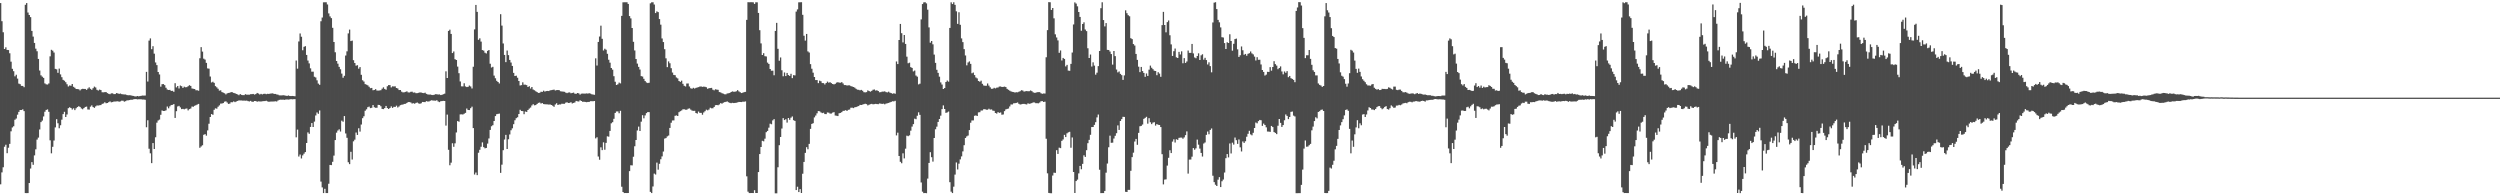 <svg xmlns="http://www.w3.org/2000/svg" width="1920" height="150"><path d="M0 2.357h1v139.212H0zM1 16.283h1v116.103H1zM2 24.776h1v103.708H2zM3 37.615h1v75.083H3zM4 36.345h1v74.808H4zM5 38.329h1v79.332H5zM6 38.445h1v74.994H6zM7 40.885h1v69.620H7zM8 47.371h1v53.491H8zM9 52.848h1v45.041H9zM10 54.666h1v42.282H10zM11 58.606h1v33.332H11zM12 57.386h1v33.639H12zM13 60.360h1v27.707H13zM14 64.203h1v21.730H14zM15 64.654h1v19.840H15zM16 65.968h1v18.538H16zM17 66.006h1v17.971H17zM18 66.954h1v18.398H18zM19 3.666h1v144.593H19zM20 2.333h1v146.005H20zM21 9.628h1v138.651H21zM22 11.507h1v129.062H22zM23 13.158h1v116.259H23zM24 23.777h1v100.747H24zM25 28.108h1v98.439H25zM26 32.985h1v86.336H26zM27 37.364h1v77.337H27zM28 39.395h1v67.838H28zM29 45.284h1v60.399H29zM30 54.146h1v45.302H30zM31 57.854h1v35.933H31zM32 58.862h1v33.762H32zM33 59.818h1v29.610H33zM34 64.044h1v21.785H34zM35 64.757h1v19.668H35zM36 64.934h1v19.106H36zM37 64.124h1v21.717H37zM38 43.273h1v64.504H38zM39 38.253h1v79.504H39zM40 38.930h1v73.813H40zM41 40.346h1v67.590H41zM42 52.873h1v44.954H42zM43 53.264h1v38.279H43zM44 55.919h1v38.762H44zM45 52.682h1v45.826H45zM46 57.114h1v39.089H46zM47 59.303h1v32.603H47zM48 61.327h1v26.328H48zM49 62.024h1v23.863H49zM50 63.138h1v26.734H50zM51 64.711h1v23.184H51zM52 66.402h1v16.694H52zM53 65.618h1v16.776H53zM54 65.869h1v17.074H54zM55 64.488h1v19.644H55zM56 66.648h1v16.541H56zM57 67.380h1v17.183H57zM58 68.373h1v14.770H58zM59 68.387h1v13.820H59zM60 68.571h1v13.013H60zM61 69.408h1v12.728H61zM62 68.523h1v14.755H62zM63 68.217h1v15.708H63zM64 68.304h1v14.693H64zM65 68.306h1v13.799H65zM66 68.997h1v12.877H66zM67 68.004h1v16.063H67zM68 67.059h1v17.092H68zM69 68.217h1v13.713H69zM70 68.983h1v11.946H70zM71 67.757h1v14.446H71zM72 66.501h1v16.345H72zM73 67.195h1v14.517H73zM74 68.992h1v12.016H74zM75 69.555h1v11.485H75zM76 68.824h1v12.001H76zM77 69.195h1v11.481H77zM78 70.844h1v8.949H78zM79 70.900h1v8.583H79zM80 70.758h1v7.793H80zM81 70.712h1v8.582H81zM82 71.524h1v7.583H82zM83 72.020h1v6.486H83zM84 72.326h1v5.544H84zM85 71.688h1v6.896H85zM86 71.657h1v6.728H86zM87 72.271h1v5.693H87zM88 72.254h1v5.743H88zM89 71.467h1v6.409H89zM90 71.747h1v6.039H90zM91 72.077h1v6.058H91zM92 71.829h1v6.044H92zM93 72.305h1v5.004H93zM94 72.455h1v4.914H94zM95 72.560h1v5.499H95zM96 72.561h1v5.149H96zM97 73.004h1v4.113H97zM98 73.165h1v3.876H98zM99 73.109h1v3.724H99zM100 73.204h1v3.372H100zM101 73.502h1v3.168H101zM102 73.690h1v2.621H102zM103 73.980h1v2.178H103zM104 74.076h1v1.991H104zM105 73.705h1v2.645H105zM106 73.993h1v2.240H106zM107 73.799h1v2.456H107zM108 73.561h1v2.719H108zM109 73.380h1v3.054H109zM110 73.397h1v3.045H110zM111 73.354h1v3.281H111zM112 55.194h1v42.568H112zM113 62.632h1v29.714H113zM114 31.166h1v83.077H114zM115 29.501h1v88.255H115zM116 37.805h1v87.478H116zM117 35.458h1v74.441H117zM118 41.238h1v73.190H118zM119 47.961h1v57.434H119zM120 50.005h1v44.190H120zM121 55.315h1v37.181H121zM122 57.188h1v34.668H122zM123 66.546h1v21.633H123zM124 64.685h1v20.144H124zM125 64.580h1v20.644H125zM126 65.389h1v19.800H126zM127 67.386h1v17.329H127zM128 68.745h1v13.064H128zM129 69.097h1v14.090H129zM130 69.018h1v12.629H130zM131 69.843h1v10.848H131zM132 69.720h1v10.831H132zM133 70.518h1v9.429H133zM134 63.909h1v26.657H134zM135 67.098h1v18.289H135zM136 66.062h1v15.704H136zM137 67.935h1v13.350H137zM138 65.693h1v16.809H138zM139 66.186h1v17.651H139zM140 67.531h1v16.087H140zM141 66.567h1v17.421H141zM142 67.008h1v16.507H142zM143 66.915h1v16.367H143zM144 66.225h1v18.545H144zM145 65.441h1v18.378H145zM146 66.022h1v17.357H146zM147 67.923h1v13.885H147zM148 68.211h1v13.743H148zM149 68.375h1v12.878H149zM150 69.333h1v11.475H150zM151 69.303h1v10.959H151zM152 69.695h1v10.100H152zM153 44.733h1v68.776H153zM154 36.191h1v76.276H154zM155 39.637h1v71.908H155zM156 45.065h1v58.468H156zM157 45.755h1v57.272H157zM158 48.295h1v55.901H158zM159 52.546h1v47.603H159zM160 52.721h1v42.319H160zM161 58.777h1v31.073H161zM162 63.317h1v24.309H162zM163 62.790h1v25.395H163zM164 63.626h1v20.700H164zM165 66.144h1v17.044H165zM166 67.071h1v16.388H166zM167 68.151h1v13.803H167zM168 69.576h1v11.367H168zM169 69.384h1v10.202H169zM170 70.730h1v8.763H170zM171 71.175h1v7.962H171zM172 71.636h1v6.468H172zM173 72.484h1v5.335H173zM174 71.681h1v7.052H174zM175 71.350h1v8.467H175zM176 71.203h1v8.346H176zM177 70.713h1v7.791H177zM178 70.844h1v7.680H178zM179 71.349h1v6.502H179zM180 71.642h1v6.780H180zM181 72.144h1v5.801H181zM182 72.478h1v5.053H182zM183 73.119h1v3.982H183zM184 72.229h1v4.909H184zM185 72.859h1v4.280H185zM186 73.065h1v4.226H186zM187 73.050h1v4.216H187zM188 72.336h1v5.052H188zM189 72.729h1v4.546H189zM190 72.710h1v4.975H190zM191 72.680h1v5.270H191zM192 72.345h1v5.146H192zM193 72.300h1v5.832H193zM194 72.131h1v6.041H194zM195 72.678h1v4.867H195zM196 72.242h1v5.399H196zM197 71.391h1v6.720H197zM198 71.832h1v5.966H198zM199 72.543h1v5.398H199zM200 72.108h1v5.855H200zM201 72.477h1v5.301H201zM202 72.086h1v5.564H202zM203 72.012h1v5.588H203zM204 72.337h1v5.048H204zM205 72.030h1v5.838H205zM206 72.156h1v6.031H206zM207 71.892h1v6.156H207zM208 71.798h1v6.185H208zM209 71.692h1v6.271H209zM210 72.138h1v5.780H210zM211 72.124h1v5.667H211zM212 72.505h1v5.464H212zM213 72.698h1v4.497H213zM214 73.197h1v3.497H214zM215 73.263h1v3.298H215zM216 73.246h1v3.356H216zM217 73.096h1v3.471H217zM218 73.273h1v3.415H218zM219 73.457h1v2.964H219zM220 73.697h1v2.681H220zM221 73.313h1v3.191H221zM222 73.653h1v2.705H222zM223 73.785h1v2.354H223zM224 73.696h1v2.576H224zM225 73.804h1v2.371H225zM226 73.934h1v2.206H226zM227 46.473h1v59.004H227zM228 52.754h1v46.759H228zM229 31.824h1v88.409H229zM230 25.687h1v92.971H230zM231 28.227h1v93.487H231zM232 38.612h1v80.715H232zM233 35.924h1v82.069H233zM234 35.441h1v81.322H234zM235 42.203h1v67.631H235zM236 46.500h1v55.181H236zM237 48.674h1v54.106H237zM238 52.502h1v44.968H238zM239 55.027h1v39.480H239zM240 55.065h1v42.462H240zM241 58.931h1v34.464H241zM242 59.476h1v29.180H242zM243 61.700h1v24.652H243zM244 64.185h1v23.226H244zM245 65.139h1v19.687H245zM246 16.340h1v123.104H246zM247 13.469h1v130.475H247zM248 1.816h1v146.464H248zM249 1.729h1v143.257H249zM250 1.746h1v146.548H250zM251 3.435h1v144.854H251zM252 10.289h1v130.806H252zM253 12.587h1v114.092H253zM254 13.918h1v112.885H254zM255 21.350h1v102.915H255zM256 32.238h1v87.282H256zM257 40.118h1v67.439H257zM258 46.854h1v55.011H258zM259 48.887h1v51.367H259zM260 51.347h1v47.978H260zM261 53.185h1v47.845H261zM262 56.501h1v36.185H262zM263 59.704h1v33.797H263zM264 58.218h1v30.928H264zM265 42.653h1v59.848H265zM266 39.435h1v66.394H266zM267 25.667h1v98.938H267zM268 22.748h1v103.328H268zM269 31.522h1v85.080H269zM270 31.195h1v91.335H270zM271 46.248h1v62.290H271zM272 48.381h1v58.895H272zM273 50.417h1v51.382H273zM274 50.051h1v53.589H274zM275 52.754h1v45.777H275zM276 51.521h1v49.540H276zM277 57.458h1v38.185H277zM278 61.650h1v29.133H278zM279 62.605h1v26.674H279zM280 64.610h1v20.421H280zM281 65.027h1v18.947H281zM282 65.536h1v16.772H282zM283 66.592h1v15.291H283zM284 67.713h1v15.318H284zM285 67.535h1v15.252H285zM286 69.343h1v11.345H286zM287 69.062h1v13.322H287zM288 68.455h1v14.326H288zM289 69.540h1v13.218H289zM290 69.596h1v10.944H290zM291 69.458h1v11.183H291zM292 69.282h1v12.309H292zM293 68.104h1v15.566H293zM294 67.048h1v16.752H294zM295 68.289h1v14.695H295zM296 68.907h1v12.460H296zM297 66.274h1v16.728H297zM298 65.340h1v18.348H298zM299 65.371h1v17.563H299zM300 67.127h1v14.610H300zM301 66.289h1v16.606H301zM302 66.396h1v15.637H302zM303 66.319h1v15.824H303zM304 67.577h1v13.596H304zM305 67.922h1v14.606H305zM306 69.161h1v12.616H306zM307 69.127h1v11.664H307zM308 70.387h1v10.041H308zM309 70.955h1v9.351H309zM310 70.848h1v8.964H310zM311 70.548h1v9.177H311zM312 70.146h1v8.920H312zM313 70.937h1v7.461H313zM314 70.999h1v7.384H314zM315 70.507h1v8.170H315zM316 70.400h1v9.127H316zM317 71.106h1v8.156H317zM318 71.003h1v8.653H318zM319 71.591h1v7.430H319zM320 71.550h1v7.216H320zM321 71.288h1v8.135H321zM322 70.939h1v8.760H322zM323 71.068h1v8.219H323zM324 71.350h1v6.913H324zM325 71.519h1v6.891H325zM326 71.172h1v7.245H326zM327 72.074h1v5.615H327zM328 72.492h1v5.482H328zM329 72.630h1v5.300H329zM330 72.609h1v4.738H330zM331 72.837h1v4.154H331zM332 73.012h1v4.219H332zM333 72.757h1v4.524H333zM334 72.340h1v5.000H334zM335 72.408h1v4.525H335zM336 72.620h1v5.283H336zM337 72.482h1v5.961H337zM338 73.011h1v4.782H338zM339 72.825h1v4.790H339zM340 72.342h1v5.122H340zM341 71.953h1v5.616H341zM342 54.773h1v41.706H342zM343 59.929h1v28.077H343zM344 23.774h1v91.270H344zM345 22.788h1v104.130H345zM346 26.042h1v98.879H346zM347 40.754h1v69.255H347zM348 39.532h1v73.201H348zM349 45.442h1v64.614H349zM350 46.105h1v55.638H350zM351 51.166h1v41.791H351zM352 56.208h1v37.282H352zM353 62.565h1v25.309H353zM354 66.279h1v21.535H354zM355 66.378h1v21.591H355zM356 63.934h1v23.423H356zM357 66.365h1v20.338H357zM358 66.843h1v16.509H358zM359 66.664h1v17.832H359zM360 65.678h1v18.833H360zM361 66.387h1v16.709H361zM362 67.929h1v13.990H362zM363 51.247h1v47.134H363zM364 22.570h1v111.461H364zM365 3.777h1v128.711H365zM366 9.113h1v125.409H366zM367 30.585h1v86.728H367zM368 29.443h1v85.596H368zM369 31.943h1v80.738H369zM370 38.456h1v70.901H370zM371 38.886h1v74.087H371zM372 40.514h1v73.404H372zM373 41.040h1v72.596H373zM374 39.059h1v71.235H374zM375 38.377h1v67.944H375zM376 48.960h1v50.818H376zM377 51.872h1v45.116H377zM378 51.327h1v44.806H378zM379 58.087h1v34.864H379zM380 60.131h1v29.013H380zM381 62.038h1v25.672H381zM382 62.969h1v24.481H382zM383 64.097h1v23.161H383zM384 10.888h1v121.875H384zM385 19.655h1v106.813H385zM386 33.391h1v81.951H386zM387 42.212h1v64.965H387zM388 47.713h1v55.873H388zM389 38.821h1v75.626H389zM390 42.352h1v64.628H390zM391 46.037h1v57.241H391zM392 48.015h1v52.012H392zM393 50.650h1v47.922H393zM394 55.966h1v39.432H394zM395 58.356h1v34.031H395zM396 58.104h1v32.659H396zM397 59.718h1v30.329H397zM398 62.189h1v25.382H398zM399 65.634h1v18.696H399zM400 65.391h1v19.880H400zM401 63.230h1v22.103H401zM402 65.020h1v22.676H402zM403 65.028h1v20.646H403zM404 65.373h1v20.595H404zM405 66.825h1v17.650H405zM406 66.226h1v17.202H406zM407 67.969h1v14.618H407zM408 66.839h1v14.146H408zM409 68.779h1v11.256H409zM410 69.334h1v11.569H410zM411 70.077h1v10.623H411zM412 70.699h1v9.142H412zM413 71.351h1v7.636H413zM414 71.288h1v7.445H414zM415 70.434h1v9.065H415zM416 70.542h1v8.612H416zM417 69.642h1v10.269H417zM418 70.325h1v9.751H418zM419 69.929h1v10.219H419zM420 69.813h1v10.367H420zM421 69.952h1v10.387H421zM422 69.396h1v10.828H422zM423 69.236h1v11.415H423zM424 69.040h1v12.173H424zM425 68.796h1v13.232H425zM426 69.498h1v10.724H426zM427 69.247h1v10.080H427zM428 69.109h1v11.535H428zM429 69.278h1v10.894H429zM430 70.113h1v10.124H430zM431 70.237h1v9.426H431zM432 70.352h1v9.369H432zM433 70.506h1v9.238H433zM434 71.139h1v7.716H434zM435 71.513h1v7.021H435zM436 71.056h1v8.050H436zM437 70.937h1v8.052H437zM438 71.647h1v6.861H438zM439 71.359h1v8.082H439zM440 71.136h1v7.892H440zM441 71.930h1v6.769H441zM442 72.106h1v5.425H442zM443 71.408h1v6.409H443zM444 71.686h1v6.284H444zM445 72.668h1v4.353H445zM446 71.914h1v5.674H446zM447 71.836h1v6.342H447zM448 71.907h1v6.243H448zM449 71.887h1v6.415H449zM450 71.728h1v6.745H450zM451 71.884h1v6.407H451zM452 71.595h1v6.672H452zM453 71.906h1v5.815H453zM454 72.417h1v5.314H454zM455 72.582h1v5.179H455zM456 72.822h1v4.746H456zM457 44.791h1v61.507H457zM458 50.329h1v55.081H458zM459 32.221h1v88.012H459zM460 28.070h1v94.626H460zM461 19.709h1v93.442H461zM462 29.812h1v85.480H462zM463 38.743h1v70.584H463zM464 37.430h1v77.542H464zM465 38.221h1v71.489H465zM466 41.322h1v63.358H466zM467 45.865h1v59.074H467zM468 48.108h1v52.448H468zM469 52.222h1v42.515H469zM470 53.496h1v40.355H470zM471 58.530h1v32.729H471zM472 62.760h1v23.954H472zM473 65.261h1v20.333H473zM474 64.747h1v20.819H474zM475 63.416h1v23.549H475zM476 64.067h1v21.008H476zM477 12.197h1v131.226H477zM478 1.770h1v145.703H478zM479 1.740h1v146.546H479zM480 1.734h1v146.496H480zM481 1.729h1v146.549H481zM482 3.031h1v145.203H482zM483 12.314h1v119.097H483zM484 14.105h1v112.819H484zM485 21.503h1v105.525H485zM486 32.102h1v88.288H486zM487 38.773h1v73.579H487zM488 45.335h1v62.189H488zM489 48.845h1v51.373H489zM490 51.339h1v45.881H490zM491 53.403h1v47.213H491zM492 58.476h1v34.984H492zM493 58.801h1v29.683H493zM494 60.527h1v30.368H494zM495 62.244h1v26.406H495zM496 63.327h1v23.567H496zM497 63.815h1v22.268H497zM498 63.537h1v22.579H498zM499 2.540h1v144.792H499zM500 1.772h1v146.491H500zM501 1.720h1v141.495H501zM502 3.498h1v129.821H502zM503 10.018h1v124.023H503zM504 8.775h1v116.095H504zM505 9.293h1v121.030H505zM506 14.644h1v111.133H506zM507 18.953h1v103.380H507zM508 29.554h1v90.564H508zM509 32.304h1v84.060H509zM510 37.766h1v68.680H510zM511 44.814h1v61.197H511zM512 51.543h1v53.218H512zM513 47.146h1v56.936H513zM514 48.600h1v49.658H514zM515 52.372h1v41.902H515zM516 55.705h1v36.813H516zM517 57.539h1v34.910H517zM518 57.754h1v31.197H518zM519 59.506h1v29.135H519zM520 60.212h1v28.874H520zM521 62.200h1v23.962H521zM522 62.893h1v22.525H522zM523 61.971h1v22.869H523zM524 64.384h1v19.606H524zM525 65.898h1v17.993H525zM526 66.409h1v17.877H526zM527 64.132h1v20.128H527zM528 64.118h1v19.405H528zM529 66.393h1v16.848H529zM530 67.811h1v16.368H530zM531 68.153h1v16.799H531zM532 67.447h1v17.710H532zM533 67.968h1v17.137H533zM534 67.479h1v19.307H534zM535 67.191h1v20.042H535zM536 66.921h1v18.762H536zM537 66.436h1v20.270H537zM538 66.421h1v20.244H538zM539 66.704h1v21.428H539zM540 66.513h1v19.843H540zM541 66.677h1v18.700H541zM542 67.021h1v17.223H542zM543 68.193h1v16.562H543zM544 67.730h1v16.378H544zM545 67.633h1v15.115H545zM546 67.488h1v15.712H546zM547 68.890h1v14.270H547zM548 69.350h1v12.758H548zM549 68.551h1v12.255H549zM550 68.823h1v11.816H550zM551 68.983h1v11.872H551zM552 70.693h1v9.527H552zM553 70.947h1v8.252H553zM554 71.594h1v8.042H554zM555 71.925h1v6.951H555zM556 72.371h1v6.042H556zM557 72.470h1v5.784H557zM558 71.765h1v6.085H558zM559 71.628h1v6.919H559zM560 71.365h1v7.656H560zM561 70.668h1v8.594H561zM562 70.205h1v8.737H562zM563 70.436h1v8.719H563zM564 70.440h1v8.606H564zM565 70.091h1v8.790H565zM566 69.201h1v9.430H566zM567 70.178h1v8.094H567zM568 70.863h1v7.473H568zM569 71.461h1v6.927H569zM570 71.153h1v6.942H570zM571 70.773h1v7.348H571zM572 70.560h1v7.309H572zM573 15.243h1v120.194H573zM574 1.685h1v145.508H574zM575 1.733h1v146.562H575zM576 1.689h1v146.573H576zM577 1.713h1v146.533H577zM578 1.779h1v146.514H578zM579 3.000h1v143.051H579zM580 1.746h1v146.496H580zM581 1.770h1v146.472H581zM582 9.940h1v122.197H582zM583 23.203h1v95.107H583zM584 33.349h1v79.532H584zM585 42.231h1v65.880H585zM586 40.880h1v67.643H586zM587 43.164h1v63.328H587zM588 43.350h1v58.202H588zM589 48.089h1v52.487H589zM590 49.079h1v48.945H590zM591 52.976h1v42.018H591zM592 54.318h1v41.118H592zM593 54.298h1v38.155H593zM594 57.814h1v33.683H594zM595 23.780h1v124.719H595zM596 17.539h1v130.918H596zM597 37.482h1v90.961H597zM598 46.624h1v64.876H598zM599 44.128h1v61.063H599zM600 53.954h1v44.779H600zM601 58.583h1v32.129H601zM602 55.652h1v36.568H602zM603 58.404h1v33.138H603zM604 56.023h1v38.154H604zM605 57.644h1v32.998H605zM606 58.333h1v33.688H606zM607 56.696h1v33.683H607zM608 59.982h1v29.459H608zM609 57.696h1v34.608H609zM610 57.904h1v34.975H610zM611 8.928h1v137.044H611zM612 7.229h1v136.190H612zM613 1.807h1v145.706H613zM614 1.761h1v143.487H614zM615 1.707h1v146.518H615zM616 11.386h1v122.057H616zM617 27.424h1v96.965H617zM618 31.184h1v86.234H618zM619 26.051h1v87.022H619zM620 39.497h1v75.159H620zM621 40.337h1v70.165H621zM622 49.265h1v49.724H622zM623 52.789h1v42.415H623zM624 55.799h1v38.798H624zM625 59.153h1v31.033H625zM626 61.488h1v27.234H626zM627 61.497h1v25.532H627zM628 63.839h1v21.474H628zM629 61.977h1v23.482H629zM630 62.410h1v23.894H630zM631 63.820h1v23.075H631zM632 63.850h1v22.711H632zM633 64.891h1v22.693H633zM634 63.743h1v23.910H634zM635 62.664h1v23.722H635zM636 63.465h1v23.043H636zM637 63.109h1v24.137H637zM638 63.821h1v23.368H638zM639 64.524h1v21.939H639zM640 64.821h1v21.313H640zM641 64.335h1v24.403H641zM642 63.463h1v25.406H642zM643 63.140h1v26.002H643zM644 63.463h1v23.503H644zM645 63.517h1v23.198H645zM646 63.072h1v23.051H646zM647 64.100h1v21.022H647zM648 65.314h1v19.732H648zM649 65.337h1v19.222H649zM650 65.666h1v19.507H650zM651 65.533h1v18.803H651zM652 65.546h1v18.552H652zM653 66.164h1v16.581H653zM654 66.435h1v16.256H654zM655 66.819h1v16.209H655zM656 67.309h1v15.076H656zM657 68.204h1v14.006H657zM658 68.871h1v12.872H658zM659 68.960h1v12.493H659zM660 69.376h1v11.173H660zM661 69.020h1v11.642H661zM662 69.689h1v10.620H662zM663 70.833h1v9.146H663zM664 70.982h1v8.701H664zM665 70.746h1v9.216H665zM666 69.435h1v11.506H666zM667 69.942h1v10.495H667zM668 70.418h1v9.607H668zM669 69.808h1v9.956H669zM670 68.893h1v11.219H670zM671 68.700h1v11.280H671zM672 69.527h1v10.253H672zM673 69.346h1v10.576H673zM674 69.897h1v10.117H674zM675 70.861h1v8.583H675zM676 70.783h1v8.823H676zM677 70.347h1v9.495H677zM678 70.327h1v9.293H678zM679 70.166h1v9.942H679zM680 70.744h1v8.817H680zM681 70.970h1v8.358H681zM682 70.420h1v8.621H682zM683 71.189h1v7.397H683zM684 71.515h1v6.731H684zM685 71.986h1v5.782H685zM686 71.637h1v6.249H686zM687 71.968h1v5.427H687zM688 47.189h1v56.811H688zM689 49.188h1v52.714H689zM690 30.739h1v89.090H690zM691 18.365h1v105.877H691zM692 25.507h1v99.864H692zM693 32.583h1v85.191H693zM694 26.869h1v94.759H694zM695 33.739h1v80.459H695zM696 43.538h1v60.649H696zM697 48.590h1v56.022H697zM698 48.124h1v55.828H698zM699 51.543h1v48.817H699zM700 52.186h1v45.034H700zM701 54.828h1v40.481H701zM702 54.182h1v36.954H702zM703 58.014h1v33.506H703zM704 58.857h1v30.034H704zM705 64.799h1v21.447H705zM706 64.271h1v23.962H706zM707 14.923h1v125.188H707zM708 3.132h1v144.086H708zM709 1.820h1v146.498H709zM710 1.686h1v146.547H710zM711 2.596h1v145.774H711zM712 7.417h1v129.747H712zM713 21.063h1v104.093H713zM714 32.768h1v84.127H714zM715 31.467h1v89.239H715zM716 34.065h1v90.069H716zM717 41.950h1v64.031H717zM718 48.292h1v50.976H718zM719 53.584h1v43.701H719zM720 55.969h1v37.652H720zM721 58.903h1v32.507H721zM722 63.299h1v25.513H722zM723 64.937h1v18.881H723zM724 68.328h1v12.597H724zM725 67.659h1v16.058H725zM726 62.985h1v23.717H726zM727 61.828h1v24.497H727zM728 62.706h1v22.945H728zM729 21.465h1v118.461H729zM730 1.766h1v145.417H730zM731 3.146h1v145.110H731zM732 1.735h1v141.605H732zM733 3.746h1v130.350H733zM734 8.697h1v116.081H734zM735 18.348h1v111.813H735zM736 9.416h1v116.265H736zM737 19.029h1v103.392H737zM738 29.476h1v90.632H738zM739 32.351h1v83.933H739zM740 37.721h1v73.772H740zM741 42.614h1v63.387H741zM742 50.200h1v54.576H742zM743 47.997h1v56.097H743zM744 47.155h1v52.721H744zM745 49.040h1v45.234H745zM746 56.273h1v36.238H746zM747 55.704h1v36.755H747zM748 57.644h1v31.310H748zM749 59.499h1v29.139H749zM750 60.212h1v28.876H750zM751 62.203h1v24.104H751zM752 62.796h1v23.364H752zM753 61.972h1v22.894H753zM754 64.383h1v20.456H754zM755 65.645h1v18.246H755zM756 65.898h1v17.987H756zM757 65.847h1v18.440H757zM758 64.116h1v20.144H758zM759 65.759h1v17.764H759zM760 67.065h1v17.115H760zM761 68.211h1v15.828H761zM762 68.153h1v16.798H762zM763 67.448h1v17.709H763zM764 67.882h1v18.902H764zM765 67.314h1v19.919H765zM766 67.192h1v18.942H766zM767 66.436h1v20.270H767zM768 66.422h1v19.939H768zM769 66.822h1v21.310H769zM770 66.703h1v21.224H770zM771 66.513h1v18.861H771zM772 66.867h1v17.160H772zM773 68.274h1v15.382H773zM774 68.958h1v14.381H774zM775 69.626h1v12.144H775zM776 70.175h1v10.033H776zM777 70.578h1v9.657H777zM778 70.691h1v8.690H778zM779 71.066h1v8.174H779zM780 70.828h1v8.201H780zM781 70.890h1v7.791H781zM782 70.446h1v9.291H782zM783 70.039h1v10.241H783zM784 69.262h1v10.795H784zM785 69.531h1v10.291H785zM786 70.343h1v9.406H786zM787 70.112h1v9.930H787zM788 69.953h1v10.264H788zM789 70.103h1v9.266H789zM790 70.031h1v9.694H790zM791 69.471h1v10.026H791zM792 69.965h1v9.211H792zM793 70.913h1v7.754H793zM794 71.271h1v7.405H794zM795 71.210h1v8.022H795zM796 70.808h1v8.440H796zM797 70.775h1v8.577H797zM798 70.755h1v7.977H798zM799 71.627h1v6.151H799zM800 72.035h1v5.645H800zM801 71.799h1v6.514H801zM802 71.825h1v6.277H802zM803 43.999h1v62.540H803zM804 23.123h1v109.986H804zM805 1.658h1v146.526H805zM806 1.747h1v146.617H806zM807 7.640h1v140.774H807zM808 6.139h1v128.647H808zM809 14.084h1v118.525H809zM810 26.351h1v106.389H810zM811 28.767h1v86.580H811zM812 31.036h1v87.168H812zM813 40.529h1v72.865H813zM814 38.737h1v75.005H814zM815 46.461h1v61.721H815zM816 44.508h1v62.591H816zM817 45.285h1v58.315H817zM818 50.982h1v54.305H818zM819 49.804h1v52.617H819zM820 54.220h1v47.428H820zM821 54.374h1v46.862H821zM822 49.075h1v64.378H822zM823 40.360h1v65.224H823zM824 18.769h1v113.323H824zM825 1.854h1v146.395H825zM826 2.749h1v136.298H826zM827 4.867h1v133.086H827zM828 9.226h1v123.943H828zM829 13.030h1v114.420H829zM830 23.582h1v106.395H830zM831 18.416h1v107.416H831zM832 17.144h1v102.135H832zM833 22.655h1v97.872H833zM834 23.928h1v91.409H834zM835 37.089h1v72.888H835zM836 44.522h1v62.897H836zM837 41.893h1v61.657H837zM838 51.106h1v46.460H838zM839 47.882h1v49.673H839zM840 50.401h1v45.504H840zM841 57.323h1v36.528H841zM842 55.814h1v34.347H842zM843 50.781h1v37.160H843zM844 39.169h1v91.183H844zM845 6.275h1v142.073H845zM846 1.755h1v146.531H846zM847 15.436h1v132.835H847zM848 20.284h1v126.374H848zM849 17.722h1v114.906H849zM850 38.274h1v87.320H850zM851 38.401h1v74.705H851zM852 39.582h1v64.618H852zM853 41.539h1v68.129H853zM854 49.636h1v59.918H854zM855 39.150h1v67.270H855zM856 43.132h1v61.151H856zM857 53.390h1v48.889H857zM858 55.582h1v40.728H858zM859 54.871h1v44.901H859zM860 56.730h1v36.191H860zM861 57.687h1v33.792H861zM862 61.315h1v28.366H862zM863 57.915h1v31.896H863zM864 7.955h1v139.347H864zM865 10.119h1v137.343H865zM866 11.693h1v134.128H866zM867 12.505h1v133.291H867zM868 29.329h1v101.843H868zM869 30.071h1v90.614H869zM870 33.836h1v83.394H870zM871 34.996h1v73.725H871zM872 41.425h1v65.289H872zM873 45.980h1v65.241H873zM874 51.217h1v50.824H874zM875 55.412h1v41.541H875zM876 51.387h1v45.259H876zM877 54.568h1v41.078H877zM878 56.015h1v35.296H878zM879 58.971h1v31.565H879zM880 56.418h1v33.280H880zM881 58.339h1v36.646H881zM882 53.516h1v37.250H882zM883 50.363h1v43.549H883zM884 52.038h1v43.288H884zM885 53.158h1v41.008H885zM886 54.342h1v39.521H886zM887 54.512h1v41.953H887zM888 57.750h1v37.517H888zM889 55.442h1v40.414H889zM890 56.522h1v39.464H890zM891 58.981h1v38.603H891zM892 19.296h1v99.131H892zM893 9.113h1v132.499H893zM894 19.216h1v118.694H894zM895 24.830h1v112.922H895zM896 16.998h1v110.193H896zM897 15.700h1v105.502H897zM898 27.091h1v88.337H898zM899 34.120h1v83.436H899zM900 42.958h1v65.792H900zM901 39.304h1v67.719H901zM902 37.263h1v72.180H902zM903 44.012h1v62.941H903zM904 44.530h1v62.872H904zM905 39.835h1v66.044H905zM906 41.807h1v63.888H906zM907 39.434h1v66.262H907zM908 48.587h1v57.952H908zM909 44.667h1v60.844H909zM910 48.329h1v55.451H910zM911 47.216h1v53.699H911zM912 38.832h1v94.477H912zM913 40.586h1v81.970H913zM914 40.605h1v81.924H914zM915 33.747h1v86.599H915zM916 40.997h1v72.738H916zM917 44.124h1v70.872H917zM918 44.747h1v69.161H918zM919 42.992h1v64.197H919zM920 40.979h1v70.132H920zM921 46.094h1v68.041H921zM922 42.489h1v74.973H922zM923 41.673h1v78.523H923zM924 45.844h1v64.389H924zM925 44.389h1v65.012H925zM926 46.153h1v57.429H926zM927 49.518h1v51.510H927zM928 47.890h1v55.239H928zM929 50.766h1v49.037H929zM930 55.550h1v43.095H930zM931 17.242h1v117.729H931zM932 2.051h1v137.837H932zM933 1.714h1v140.178H933zM934 6.982h1v135.857H934zM935 15.271h1v122.732H935zM936 17.144h1v118.897H936zM937 21.067h1v122.592H937zM938 28.585h1v110.630H938zM939 28.842h1v109.013H939zM940 33.050h1v99.470H940zM941 37.652h1v83.865H941zM942 32.443h1v85.893H942zM943 33.045h1v87.823H943zM944 26.325h1v83.871H944zM945 31.482h1v86.359H945zM946 38.911h1v70.668H946zM947 33.664h1v77.389H947zM948 30.020h1v75.616H948zM949 29.633h1v78.045H949zM950 37.891h1v72.577H950zM951 43.702h1v63.392H951zM952 42.429h1v70.735H952zM953 35.670h1v80.651H953zM954 38.586h1v70.038H954zM955 42.061h1v67.696H955zM956 41.435h1v67.073H956zM957 42.784h1v62.216H957zM958 41.324h1v61.425H958zM959 40.832h1v59.635H959zM960 39.529h1v63.667H960zM961 41.033h1v62.912H961zM962 41.772h1v60.195H962zM963 43.460h1v54.865H963zM964 46.424h1v47.668H964zM965 43.954h1v50.791H965zM966 45.947h1v47.064H966zM967 45.859h1v46.230H967zM968 49.517h1v42.822H968zM969 53.749h1v42.897H969zM970 55.266h1v39.650H970zM971 57.990h1v37.990H971zM972 57.278h1v40.489H972zM973 55.149h1v45.870H973zM974 55.230h1v45.859H974zM975 51.570h1v49.701H975zM976 54.272h1v42.450H976zM977 51.479h1v46.093H977zM978 46.997h1v54.417H978zM979 49.271h1v52.825H979zM980 50.389h1v52.612H980zM981 53.156h1v43.431H981zM982 52.229h1v39.160H982zM983 50.991h1v43.391H983zM984 54.876h1v42.606H984zM985 57.087h1v38.963H985zM986 54.906h1v37.444H986zM987 55.886h1v32.032H987zM988 54.627h1v34.386H988zM989 59.299h1v32.179H989zM990 58.295h1v31.549H990zM991 60.055h1v25.876H991zM992 60.620h1v25.063H992zM993 61.321h1v27.472H993zM994 63.117h1v26.316H994zM995 8.389h1v139.975H995zM996 5.731h1v142.653H996zM997 1.624h1v146.685H997zM998 1.676h1v146.650H998zM999 4.237h1v137.726H999zM1000 21.608h1v108.639H1000zM1001 29.067h1v85.081H1001zM1002 44.648h1v63.218H1002zM1003 42.440h1v70.253H1003zM1004 42.432h1v70.104H1004zM1005 38.409h1v73.080H1005zM1006 45.188h1v65.286H1006zM1007 49.775h1v50.319H1007zM1008 53.979h1v43.242H1008zM1009 55.245h1v37.737H1009zM1010 57.900h1v32.139H1010zM1011 57.887h1v33.062H1011zM1012 64.101h1v21.854H1012zM1013 65.182h1v20.196H1013zM1014 65.716h1v18.678H1014zM1015 66.737h1v17.396H1015zM1016 66.065h1v19.172H1016zM1017 12.532h1v135.691H1017zM1018 2.348h1v145.988H1018zM1019 7.861h1v140.417H1019zM1020 9.652h1v136.934H1020zM1021 13.124h1v115.586H1021zM1022 21.676h1v107.772H1022zM1023 27.620h1v98.926H1023zM1024 28.452h1v94.999H1024zM1025 36.896h1v77.798H1025zM1026 37.358h1v74.665H1026zM1027 45.282h1v61.364H1027zM1028 48.765h1v51.075H1028zM1029 55.548h1v40.778H1029zM1030 58.157h1v35.631H1030zM1031 58.862h1v32.697H1031zM1032 60.771h1v27.860H1032zM1033 64.320h1v20.105H1033zM1034 66.541h1v17.499H1034zM1035 64.124h1v20.987H1035zM1036 56.212h1v42.765H1036zM1037 38.253h1v79.505H1037zM1038 38.930h1v68.975H1038zM1039 40.346h1v72.397H1039zM1040 46.546h1v56.599H1040zM1041 52.873h1v44.954H1041zM1042 55.919h1v36.369H1042zM1043 52.682h1v45.826H1043zM1044 55.203h1v39.512H1044zM1045 58.702h1v37.501H1045zM1046 60.845h1v27.106H1046zM1047 62.024h1v25.631H1047zM1048 63.138h1v26.734H1048zM1049 64.711h1v23.184H1049zM1050 65.660h1v19.198H1050zM1051 65.618h1v16.776H1051zM1052 65.869h1v17.074H1052zM1053 64.861h1v19.237H1053zM1054 64.488h1v19.644H1054zM1055 67.380h1v17.183H1055zM1056 68.227h1v15.430H1056zM1057 68.870h1v13.400H1057zM1058 68.387h1v13.197H1058zM1059 69.194h1v12.277H1059zM1060 69.054h1v13.793H1060zM1061 68.216h1v15.708H1061zM1062 68.299h1v14.899H1062zM1063 68.306h1v13.799H1063zM1064 68.450h1v13.064H1064zM1065 68.267h1v15.491H1065zM1066 67.059h1v17.092H1066zM1067 67.452h1v15.655H1067zM1068 68.217h1v12.751H1068zM1069 68.781h1v13.017H1069zM1070 66.501h1v16.345H1070zM1071 66.522h1v16.038H1071zM1072 68.950h1v12.146H1072zM1073 69.233h1v11.807H1073zM1074 68.838h1v11.722H1074zM1075 68.824h1v12.001H1075zM1076 69.851h1v10.443H1076zM1077 70.876h1v8.607H1077zM1078 70.900h1v8.289H1078zM1079 70.712h1v8.281H1079zM1080 71.157h1v8.138H1080zM1081 71.803h1v6.703H1081zM1082 72.020h1v6.106H1082zM1083 71.886h1v6.311H1083zM1084 71.657h1v6.927H1084zM1085 71.838h1v6.188H1085zM1086 72.349h1v5.648H1086zM1087 71.831h1v5.712H1087zM1088 71.467h1v6.409H1088zM1089 72.156h1v5.834H1089zM1090 71.829h1v6.307H1090zM1091 72.091h1v5.466H1091zM1092 72.455h1v4.914H1092zM1093 72.697h1v4.861H1093zM1094 72.560h1v5.499H1094zM1095 72.889h1v4.214H1095zM1096 73.162h1v3.956H1096zM1097 73.109h1v3.724H1097zM1098 73.185h1v3.516H1098zM1099 73.502h1v3.164H1099zM1100 73.588h1v3.083H1100zM1101 73.874h1v2.285H1101zM1102 74.010h1v2.011H1102zM1103 73.865h1v2.321H1103zM1104 73.705h1v2.645H1104zM1105 73.799h1v2.456H1105zM1106 73.808h1v2.454H1106zM1107 73.384h1v2.998H1107zM1108 73.380h1v3.062H1108zM1109 73.354h1v3.281H1109zM1110 55.194h1v42.568H1110zM1111 56.886h1v34.224H1111zM1112 31.166h1v82.873H1112zM1113 29.501h1v88.255H1113zM1114 30.221h1v95.062H1114zM1115 35.458h1v74.441H1115zM1116 41.758h1v72.671H1116zM1117 41.238h1v66.038H1117zM1118 48.841h1v51.412H1118zM1119 55.315h1v38.880H1119zM1120 56.182h1v35.674H1120zM1121 61.148h1v27.476H1121zM1122 64.685h1v20.260H1122zM1123 65.637h1v19.196H1123zM1124 64.580h1v20.644H1124zM1125 66.721h1v18.468H1125zM1126 67.541h1v14.829H1126zM1127 69.097h1v12.854H1127zM1128 69.018h1v14.168H1128zM1129 69.368h1v12.280H1129zM1130 69.883h1v10.668H1130zM1131 69.720h1v9.977H1131zM1132 65.703h1v19.340H1132zM1133 63.909h1v26.657H1133zM1134 66.885h1v14.740H1134zM1135 66.062h1v15.704H1135zM1136 67.260h1v15.096H1136zM1137 65.693h1v18.144H1137zM1138 67.531h1v15.753H1138zM1139 66.567h1v17.421H1139zM1140 67.192h1v16.346H1140zM1141 66.915h1v16.600H1141zM1142 66.846h1v17.258H1142zM1143 65.441h1v19.329H1143zM1144 66.022h1v17.357H1144zM1145 66.740h1v15.168H1145zM1146 68.139h1v13.814H1146zM1147 68.211h1v13.408H1147zM1148 69.525h1v11.284H1148zM1149 69.303h1v10.959H1149zM1150 69.866h1v10.300H1150zM1151 69.695h1v10.328H1151zM1152 36.271h1v77.238H1152zM1153 36.190h1v75.864H1153zM1154 44.450h1v61.718H1154zM1155 45.755h1v51.761H1155zM1156 48.295h1v54.731H1156zM1157 48.584h1v55.613H1157zM1158 52.721h1v42.094H1158zM1159 56.579h1v38.462H1159zM1160 61.247h1v26.380H1160zM1161 62.790h1v25.395H1161zM1162 63.626h1v24.177H1162zM1163 65.285h1v18.393H1163zM1164 66.144h1v17.315H1164zM1165 67.071h1v15.062H1165zM1166 69.655h1v11.556H1166zM1167 69.384h1v11.559H1167zM1168 70.730h1v8.763H1168zM1169 71.175h1v7.738H1169zM1170 71.217h1v7.920H1170zM1171 72.484h1v5.620H1171zM1172 71.993h1v6.077H1172zM1173 71.496h1v8.197H1173zM1174 71.350h1v8.467H1174zM1175 71.203h1v7.301H1175zM1176 70.713h1v7.812H1176zM1177 70.844h1v7.479H1177zM1178 71.642h1v6.780H1178zM1179 72.144h1v5.801H1179zM1180 72.478h1v5.130H1180zM1181 73.031h1v4.234H1181zM1182 72.932h1v4.169H1182zM1183 72.229h1v4.910H1183zM1184 72.877h1v4.414H1184zM1185 73.065h1v3.958H1185zM1186 72.336h1v5.052H1186zM1187 72.729h1v4.438H1187zM1188 72.710h1v4.565H1188zM1189 72.983h1v4.703H1189zM1190 72.680h1v5.270H1190zM1191 72.300h1v5.832H1191zM1192 72.131h1v6.041H1192zM1193 72.651h1v5.358H1193zM1194 72.242h1v5.399H1194zM1195 72.281h1v5.830H1195zM1196 71.391h1v6.538H1196zM1197 72.182h1v5.617H1197zM1198 72.108h1v5.855H1198zM1199 72.288h1v5.490H1199zM1200 72.086h1v5.496H1200zM1201 72.012h1v5.639H1201zM1202 72.447h1v4.953H1202zM1203 72.030h1v5.608H1203zM1204 72.156h1v6.031H1204zM1205 71.892h1v5.760H1205zM1206 72.067h1v5.982H1206zM1207 71.692h1v6.271H1207zM1208 72.359h1v5.559H1208zM1209 72.124h1v5.762H1209zM1210 72.593h1v5.376H1210zM1211 72.504h1v4.918H1211zM1212 72.835h1v3.882H1212zM1213 73.263h1v3.308H1213zM1214 73.312h1v3.290H1214zM1215 73.096h1v3.405H1215zM1216 73.560h1v3.128H1216zM1217 73.273h1v3.035H1217zM1218 73.540h1v2.881H1218zM1219 73.723h1v2.425H1219zM1220 73.313h1v3.191H1220zM1221 73.689h1v2.451H1221zM1222 73.696h1v2.576H1222zM1223 73.728h1v2.409H1223zM1224 73.811h1v2.364H1224zM1225 46.474h1v59.004H1225zM1226 50.866h1v54.173H1226zM1227 34.665h1v83.047H1227zM1228 31.824h1v88.409H1228zM1229 25.687h1v96.027H1229zM1230 30.646h1v88.681H1230zM1231 38.031h1v75.607H1231zM1232 35.924h1v82.069H1232zM1233 35.441h1v76.777H1233zM1234 46.500h1v58.161H1234zM1235 48.674h1v54.106H1235zM1236 49.781h1v50.912H1236zM1237 52.502h1v44.444H1237zM1238 55.027h1v42.499H1238zM1239 56.859h1v35.137H1239zM1240 58.931h1v34.464H1240zM1241 61.700h1v24.652H1241zM1242 63.723h1v21.786H1242zM1243 65.139h1v22.272H1243zM1244 63.201h1v22.018H1244zM1245 13.469h1v130.474H1245zM1246 1.816h1v145.799H1246zM1247 2.435h1v145.846H1247zM1248 1.729h1v146.516H1248zM1249 1.746h1v146.548H1249zM1250 3.435h1v144.854H1250zM1251 12.587h1v118.855H1251zM1252 13.918h1v112.761H1252zM1253 21.350h1v105.453H1253zM1254 32.238h1v87.999H1254zM1255 38.803h1v73.568H1255zM1256 45.349h1v62.208H1256zM1257 48.887h1v51.367H1257zM1258 51.347h1v45.888H1258zM1259 53.185h1v47.845H1259zM1260 56.630h1v37.592H1260zM1261 56.502h1v36.999H1261zM1262 58.233h1v31.581H1262zM1263 58.218h1v30.276H1263zM1264 42.482h1v63.347H1264zM1265 25.667h1v98.938H1265zM1266 22.749h1v103.328H1266zM1267 31.522h1v85.080H1267zM1268 31.195h1v91.335H1268zM1269 46.248h1v62.290H1269zM1270 48.380h1v58.895H1270zM1271 50.417h1v51.382H1271zM1272 50.051h1v53.589H1272zM1273 52.754h1v45.777H1273zM1274 51.521h1v49.540H1274zM1275 57.297h1v38.347H1275zM1276 61.650h1v30.374H1276zM1277 62.304h1v27.982H1277zM1278 64.942h1v21.427H1278zM1279 64.610h1v20.299H1279zM1280 65.536h1v17.335H1280zM1281 66.541h1v15.767H1281zM1282 67.713h1v15.318H1282zM1283 67.535h1v15.252H1283zM1284 69.232h1v13.337H1284zM1285 69.062h1v13.322H1285zM1286 68.455h1v14.326H1286zM1287 69.131h1v13.627H1287zM1288 69.596h1v11.008H1288zM1289 69.458h1v11.182H1289zM1290 69.282h1v12.149H1290zM1291 68.104h1v15.566H1291zM1292 67.048h1v16.752H1292zM1293 67.254h1v15.906H1293zM1294 68.623h1v13.192H1294zM1295 68.021h1v13.951H1295zM1296 65.340h1v18.143H1296zM1297 65.371h1v18.317H1297zM1298 65.601h1v16.012H1298zM1299 66.289h1v16.412H1299zM1300 66.934h1v15.962H1300zM1301 66.319h1v15.824H1301zM1302 66.977h1v14.819H1302zM1303 67.922h1v14.606H1303zM1304 68.175h1v13.958H1304zM1305 28.270h1v80.410H1305zM1306 17.946h1v122.429H1306zM1307 27.044h1v108.023H1307zM1308 34.258h1v89.544H1308zM1309 33.637h1v85.700H1309zM1310 35.781h1v78.125H1310zM1311 39.460h1v72.566H1311zM1312 46.697h1v54.896H1312zM1313 47.768h1v55.776H1313zM1314 51.414h1v52.632H1314zM1315 3.421h1v122.474H1315zM1316 13.153h1v120.159H1316zM1317 7.768h1v122.298H1317zM1318 18.240h1v106.221H1318zM1319 38.644h1v68.982H1319zM1320 36.010h1v69.336H1320zM1321 47.407h1v58.536H1321zM1322 42.658h1v66.575H1322zM1323 45.074h1v60.914H1323zM1324 43.378h1v64.034H1324zM1325 48.928h1v57.785H1325zM1326 47.083h1v59.578H1326zM1327 48.994h1v53.419H1327zM1328 51.982h1v43.154H1328zM1329 49.636h1v56.549H1329zM1330 41.958h1v64.985H1330zM1331 43.580h1v58.356H1331zM1332 44.862h1v61.606H1332zM1333 40.115h1v65.147H1333zM1334 9.451h1v138.798H1334zM1335 6.291h1v139.333H1335zM1336 2.200h1v146.104H1336zM1337 11.031h1v135.605H1337zM1338 24.101h1v113.343H1338zM1339 31.662h1v96.617H1339zM1340 33.528h1v99.655H1340zM1341 32.614h1v85.942H1341zM1342 35.889h1v79.582H1342zM1343 36.159h1v78.345H1343zM1344 37.850h1v70.338H1344zM1345 45.638h1v64.225H1345zM1346 43.301h1v65.787H1346zM1347 45.038h1v59.843H1347zM1348 42.616h1v58.711H1348zM1349 43.533h1v56.293H1349zM1350 46.634h1v54.302H1350zM1351 45.075h1v53.053H1351zM1352 44.923h1v62.862H1352zM1353 38.397h1v92.541H1353zM1354 23.424h1v92.273H1354zM1355 35.180h1v75.490H1355zM1356 35.968h1v82.002H1356zM1357 38.601h1v76.740H1357zM1358 35.217h1v79.828H1358zM1359 37.397h1v71.389H1359zM1360 42.939h1v62.797H1360zM1361 38.917h1v70.983H1361zM1362 44.174h1v63.782H1362zM1363 40.503h1v64.172H1363zM1364 53.158h1v59.626H1364zM1365 51.694h1v50.063H1365zM1366 50.965h1v58.360H1366zM1367 52.351h1v49.668H1367zM1368 52.577h1v44.235H1368zM1369 50.319h1v42.524H1369zM1370 48.289h1v41.917H1370zM1371 56.227h1v35.111H1371zM1372 56.556h1v38.002H1372zM1373 51.875h1v55.282H1373zM1374 46.436h1v64.465H1374zM1375 46.774h1v62.985H1375zM1376 48.335h1v57.458H1376zM1377 45.411h1v62.040H1377zM1378 48.518h1v59.805H1378zM1379 49.086h1v57.995H1379zM1380 48.373h1v59.615H1380zM1381 52.861h1v53.606H1381zM1382 12.189h1v131.584H1382zM1383 14.948h1v133.282H1383zM1384 4.182h1v144.122H1384zM1385 5.926h1v129.305H1385zM1386 12.910h1v115.632H1386zM1387 11.979h1v114.527H1387zM1388 29.272h1v96.129H1388zM1389 37.473h1v86.031H1389zM1390 47.790h1v63.668H1390zM1391 45.842h1v55.488H1391zM1392 47.135h1v68.122H1392zM1393 40.106h1v71.282H1393zM1394 40.136h1v65.504H1394zM1395 34.486h1v66.022H1395zM1396 43.488h1v59.113H1396zM1397 41.182h1v61.240H1397zM1398 49.221h1v49.013H1398zM1399 45.549h1v49.316H1399zM1400 49.050h1v53.012H1400zM1401 47.786h1v56.370H1401zM1402 44.675h1v62.905H1402zM1403 44.072h1v61.356H1403zM1404 39.444h1v63.682H1404zM1405 47.639h1v49.543H1405zM1406 46.204h1v52.317H1406zM1407 48.953h1v47.283H1407zM1408 46.039h1v48.606H1408zM1409 52.914h1v40.085H1409zM1410 55.170h1v36.663H1410zM1411 41.746h1v68.495H1411zM1412 38.393h1v81.004H1412zM1413 33.529h1v81.036H1413zM1414 37.930h1v72.423H1414zM1415 47.099h1v60.278H1415zM1416 57.505h1v36.539H1416zM1417 47.528h1v50.104H1417zM1418 46.280h1v52.888H1418zM1419 49.107h1v48.535H1419zM1420 51.289h1v42.204H1420zM1421 15.079h1v117.264H1421zM1422 4.640h1v138.723H1422zM1423 3.589h1v131.486H1423zM1424 15.747h1v120.616H1424zM1425 15.507h1v118.190H1425zM1426 28.698h1v101.411H1426zM1427 28.554h1v96.175H1427zM1428 30.557h1v95.010H1428zM1429 33.753h1v94.776H1429zM1430 33.121h1v84.693H1430zM1431 28.939h1v86.820H1431zM1432 30.674h1v80.795H1432zM1433 39.551h1v77.736H1433zM1434 45.046h1v70.231H1434zM1435 40.201h1v69.801H1435zM1436 34.086h1v77.378H1436zM1437 36.158h1v70.960H1437zM1438 44.879h1v58.749H1438zM1439 45.129h1v58.418H1439zM1440 42.742h1v53.300H1440zM1441 34.494h1v63.782H1441zM1442 35.941h1v70.004H1442zM1443 43.907h1v59.128H1443zM1444 42.204h1v63.152H1444zM1445 42.484h1v53.854H1445zM1446 38.837h1v66.414H1446zM1447 42.701h1v63.346H1447zM1448 45.387h1v61.193H1448zM1449 44.108h1v59.852H1449zM1450 40.961h1v55.621H1450zM1451 41.268h1v60.201H1451zM1452 49.441h1v55.410H1452zM1453 49.400h1v55.450H1453zM1454 50.026h1v47.135H1454zM1455 49.412h1v45.885H1455zM1456 49.696h1v44.853H1456zM1457 57.389h1v35.214H1457zM1458 59.299h1v40.074H1458zM1459 33.079h1v90.177H1459zM1460 16.714h1v109.926H1460zM1461 15.175h1v113.530H1461zM1462 22.131h1v105.521H1462zM1463 13.467h1v130.491H1463zM1464 23.409h1v118.506H1464zM1465 28.199h1v104.638H1465zM1466 30.619h1v99.262H1466zM1467 28.510h1v106.350H1467zM1468 31.027h1v87.595H1468zM1469 31.151h1v95.901H1469zM1470 19.046h1v110.354H1470zM1471 18.215h1v103.114H1471zM1472 30.566h1v99.338H1472zM1473 27.479h1v98.628H1473zM1474 32.482h1v92.012H1474zM1475 35.346h1v93.500H1475zM1476 30.909h1v88.687H1476zM1477 34.086h1v82.061H1477zM1478 34.138h1v84.073H1478zM1479 33.355h1v84.451H1479zM1480 36.997h1v79.672H1480zM1481 36.541h1v79.950H1481zM1482 34.799h1v82.008H1482zM1483 39.765h1v72.788H1483zM1484 39.484h1v72.008H1484zM1485 37.076h1v72.948H1485zM1486 41.824h1v68.143H1486zM1487 44.513h1v62.642H1487zM1488 43.660h1v65.553H1488zM1489 45.140h1v64.465H1489zM1490 43.077h1v69.910H1490zM1491 39.266h1v74.062H1491zM1492 42.755h1v70.316H1492zM1493 41.699h1v75.874H1493zM1494 42.348h1v76.182H1494zM1495 47.322h1v68.176H1495zM1496 47.756h1v65.347H1496zM1497 44.035h1v67.395H1497zM1498 47.159h1v64.122H1498zM1499 49.759h1v60.095H1499zM1500 47.333h1v65.549H1500zM1501 47.381h1v63.048H1501zM1502 50.308h1v58.546H1502zM1503 49.379h1v56.532H1503zM1504 49.164h1v53.697H1504zM1505 52.177h1v48.443H1505zM1506 51.373h1v52.076H1506zM1507 55.346h1v48.045H1507zM1508 57.877h1v44.898H1508zM1509 58.821h1v42.623H1509zM1510 59.265h1v37.119H1510zM1511 58.879h1v38.819H1511zM1512 58.690h1v36.171H1512zM1513 55.909h1v37.812H1513zM1514 56.656h1v37.646H1514zM1515 56.553h1v37.078H1515zM1516 55.221h1v38.582H1516zM1517 54.204h1v38.546H1517zM1518 56.377h1v34.621H1518zM1519 53.145h1v38.837H1519zM1520 56.650h1v34.754H1520zM1521 60.483h1v34.513H1521zM1522 59.262h1v35.017H1522zM1523 59.954h1v33.483H1523zM1524 61.478h1v29.308H1524zM1525 60.419h1v31.320H1525zM1526 61.629h1v29.106H1526zM1527 60.792h1v30.355H1527zM1528 61.871h1v30.853H1528zM1529 57.800h1v34.700H1529zM1530 57.315h1v35.452H1530zM1531 55.917h1v35.031H1531zM1532 59.877h1v32.107H1532zM1533 59.276h1v32.496H1533zM1534 62.484h1v25.429H1534zM1535 63.087h1v23.690H1535zM1536 3.572h1v141.361H1536zM1537 3.897h1v142.528H1537zM1538 19.407h1v121.852H1538zM1539 29.092h1v97.459H1539zM1540 36.956h1v78.442H1540zM1541 37.675h1v76.049H1541zM1542 42.070h1v70.542H1542zM1543 50.778h1v60.665H1543zM1544 54.192h1v54.429H1544zM1545 56.084h1v49.274H1545zM1546 54.161h1v47.521H1546zM1547 55.004h1v44.799H1547zM1548 55.560h1v38.648H1548zM1549 55.741h1v36.778H1549zM1550 57.460h1v33.959H1550zM1551 58.529h1v30.089H1551zM1552 57.600h1v31.511H1552zM1553 59.695h1v27.204H1553zM1554 63.043h1v22.666H1554zM1555 62.834h1v20.954H1555zM1556 66.191h1v18.498H1556zM1557 67.099h1v17.747H1557zM1558 69.280h1v16.546H1558zM1559 69.290h1v16.421H1559zM1560 66.066h1v18.918H1560zM1561 66.534h1v18.743H1561zM1562 65.319h1v20.746H1562zM1563 64.465h1v22.699H1563zM1564 65.195h1v23.233H1564zM1565 64.474h1v24.484H1565zM1566 63.016h1v28.492H1566zM1567 65.073h1v25.376H1567zM1568 65.697h1v24.437H1568zM1569 65.065h1v24.759H1569zM1570 66.667h1v21.123H1570zM1571 66.183h1v20.932H1571zM1572 65.238h1v22.245H1572zM1573 64.051h1v22.503H1573zM1574 63.136h1v24.059H1574zM1575 63.490h1v23.786H1575zM1576 63.732h1v25.494H1576zM1577 63.930h1v25.721H1577zM1578 63.338h1v25.941H1578zM1579 63.382h1v25.483H1579zM1580 63.216h1v24.252H1580zM1581 63.940h1v22.482H1581zM1582 64.961h1v20.710H1582zM1583 65.306h1v19.192H1583zM1584 63.656h1v20.865H1584zM1585 63.970h1v20.230H1585zM1586 64.861h1v17.790H1586zM1587 65.169h1v16.411H1587zM1588 66.095h1v14.560H1588zM1589 67.979h1v12.290H1589zM1590 70.235h1v9.868H1590zM1591 70.008h1v10.631H1591zM1592 70.102h1v10.537H1592zM1593 71.238h1v7.832H1593zM1594 71.444h1v8.176H1594zM1595 71.231h1v8.861H1595zM1596 71.967h1v8.318H1596zM1597 70.605h1v9.622H1597zM1598 70.297h1v9.769H1598zM1599 70.083h1v9.836H1599zM1600 69.746h1v9.507H1600zM1601 69.869h1v8.826H1601zM1602 69.935h1v9.540H1602zM1603 70.420h1v9.594H1603zM1604 70.632h1v10.195H1604zM1605 71.330h1v9.645H1605zM1606 71.257h1v9.297H1606zM1607 71.004h1v9.727H1607zM1608 71.183h1v8.755H1608zM1609 70.950h1v8.691H1609zM1610 70.438h1v9.786H1610zM1611 70.412h1v10.110H1611zM1612 70.283h1v10.548H1612zM1613 70.626h1v10.043H1613zM1614 70.536h1v9.782H1614zM1615 71.191h1v8.717H1615zM1616 71.631h1v7.373H1616zM1617 71.703h1v6.951H1617zM1618 71.545h1v6.890H1618zM1619 72.010h1v5.477H1619zM1620 72.125h1v5.471H1620zM1621 72.028h1v5.644H1621zM1622 71.964h1v6.025H1622zM1623 71.939h1v6.612H1623zM1624 71.902h1v6.644H1624zM1625 71.668h1v6.743H1625zM1626 71.414h1v7.264H1626zM1627 71.665h1v7.067H1627zM1628 71.829h1v7.075H1628zM1629 71.736h1v6.857H1629zM1630 71.935h1v6.378H1630zM1631 71.971h1v6.327H1631zM1632 72.449h1v5.605H1632zM1633 72.458h1v5.385H1633zM1634 72.734h1v4.743H1634zM1635 72.930h1v4.755H1635zM1636 72.959h1v4.831H1636zM1637 73.336h1v3.956H1637zM1638 73.118h1v4.129H1638zM1639 73.040h1v4.149H1639zM1640 73.225h1v3.737H1640zM1641 73.201h1v3.688H1641zM1642 73.668h1v3.341H1642zM1643 73.518h1v3.513H1643zM1644 73.783h1v2.659H1644zM1645 73.630h1v2.563H1645zM1646 73.388h1v2.939H1646zM1647 73.414h1v3.130H1647zM1648 73.508h1v3.059H1648zM1649 73.301h1v3.425H1649zM1650 73.153h1v3.800H1650zM1651 73.033h1v4.370H1651zM1652 72.665h1v4.962H1652zM1653 72.429h1v5.338H1653zM1654 72.003h1v5.796H1654zM1655 71.858h1v6.299H1655zM1656 71.645h1v6.667H1656zM1657 71.823h1v6.795H1657zM1658 71.982h1v7.039H1658zM1659 71.999h1v7.059H1659zM1660 71.578h1v7.373H1660zM1661 71.391h1v7.559H1661zM1662 71.445h1v7.320H1662zM1663 71.632h1v6.878H1663zM1664 71.803h1v6.315H1664zM1665 72.114h1v5.877H1665zM1666 71.628h1v6.645H1666zM1667 72.006h1v6.097H1667zM1668 71.991h1v5.818H1668zM1669 71.828h1v6.069H1669zM1670 72.278h1v5.548H1670zM1671 72.473h1v5.037H1671zM1672 72.411h1v5.131H1672zM1673 72.548h1v4.997H1673zM1674 72.337h1v5.186H1674zM1675 72.512h1v4.744H1675zM1676 72.726h1v4.284H1676zM1677 73.015h1v3.894H1677zM1678 73.318h1v3.565H1678zM1679 73.399h1v3.322H1679zM1680 73.476h1v2.877H1680zM1681 73.540h1v2.898H1681zM1682 73.735h1v2.457H1682zM1683 74.147h1v2.206H1683zM1684 74.133h1v1.947H1684zM1685 73.736h1v2.216H1685zM1686 73.675h1v1.978H1686zM1687 73.745h1v1.979H1687zM1688 73.575h1v2.313H1688zM1689 73.904h1v2.247H1689zM1690 74.164h1v1.793H1690zM1691 74.265h1v1.632H1691zM1692 74.308h1v1.410H1692zM1693 74.627h1v1.000H1693zM1694 74.627h1v1.000H1694zM1695 74.645h1v1.000H1695zM1696 74.716h1v1.000H1696zM1697 74.754h1v1.000H1697zM1698 74.721h1v1.000H1698zM1699 74.754h1v1.000H1699zM1700 74.740h1v1.000H1700zM1701 74.759h1v1.000H1701zM1702 74.771h1v1.000H1702zM1703 74.756h1v1.000H1703zM1704 74.831h1v1.000H1704zM1705 74.747h1v1.000H1705zM1706 74.720h1v1.000H1706zM1707 74.869h1v1.000H1707zM1708 74.858h1v1.000H1708zM1709 74.797h1v1.000H1709zM1710 74.862h1v1.000H1710zM1711 74.866h1v1.000H1711zM1712 74.880h1v1.000H1712zM1713 74.906h1v1.000H1713zM1714 74.929h1v1.000H1714zM1715 74.933h1v1.000H1715zM1716 74.969h1v1.000H1716zM1717 74.969h1v1.000H1717zM1718 74.960h1v1.000H1718zM1719 74.986h1v1.000H1719zM1720 74.993h1v1.000H1720zM1721 74.992h1v1.000H1721zM1722 74.995h1v1.000H1722zM1723 74.994h1v1.000H1723zM1724 74.994h1v1.000H1724zM1725 74.994h1v1.000H1725zM1726 74.996h1v1.000H1726zM1727 74.995h1v1.000H1727zM1728 74.995h1v1.000H1728zM1729 74.998h1v1.000H1729zM1730 74.997h1v1.000H1730zM1731 74.997h1v1.000H1731zM1732 74.998h1v1.000H1732zM1733 74.999h1v1.000H1733zM1734 74.997h1v1.000H1734zM1735 74.998h1v1.000H1735zM1736 74.996h1v1.000H1736zM1737 74.998h1v1.000H1737zM1738 74.998h1v1.000H1738zM1739 74.998h1v1.000H1739zM1740 74.998h1v1.000H1740zM1741 74.998h1v1.000H1741zM1742 74.998h1v1.000H1742zM1743 74.999h1v1.000H1743zM1744 74.999h1v1.000H1744zM1745 74.999h1v1.000H1745zM1746 74.999h1v1.000H1746zM1747 75.000h1v1.000H1747zM1748 75.000h1v1.000H1748zM1749 75.000h1v1.000H1749zM1750 75.000h1v1.000H1750zM1751 75.000h1v1.000H1751zM1752 75.000h1v1.000H1752zM1753 75.000h1v1.000H1753zM1754 75.000h1v1.000H1754zM1755 75.000h1v1.000H1755zM1756 75.000h1v1.000H1756zM1757 75.000h1v1.000H1757zM1758 75.000h1v1.000H1758zM1759 75.000h1v1.000H1759zM1760 75.000h1v1.000H1760zM1761 75.000h1v1.000H1761zM1762 75.000h1v1.000H1762zM1763 75.000h1v1.000H1763zM1764 75.000h1v1.000H1764zM1765 75.000h1v1.000H1765zM1766 75.000h1v1.000H1766zM1767 75.000h1v1.000H1767zM1768 75.000h1v1.000H1768zM1769 75.000h1v1.000H1769zM1770 75.000h1v1.000H1770zM1771 75.000h1v1.000H1771zM1772 75.000h1v1.000H1772zM1773 75.000h1v1.000H1773zM1774 75.000h1v1.000H1774zM1775 75.000h1v1.000H1775zM1776 75.000h1v1.000H1776zM1777 75.000h1v1.000H1777zM1778 75.000h1v1.000H1778zM1779 75.000h1v1.000H1779zM1780 75.000h1v1.000H1780zM1781 75.000h1v1.000H1781zM1782 75.000h1v1.000H1782zM1783 75.000h1v1.000H1783zM1784 75.000h1v1.000H1784zM1785 75.000h1v1.000H1785zM1786 75.000h1v1.000H1786zM1787 75.000h1v1.000H1787zM1788 75.000h1v1.000H1788zM1789 75.000h1v1.000H1789zM1790 75.000h1v1.000H1790zM1791 75.000h1v1.000H1791zM1792 75.000h1v1.000H1792zM1793 75.000h1v1.000H1793zM1794 75.000h1v1.000H1794zM1795 75.000h1v1.000H1795zM1796 75.000h1v1.000H1796zM1797 75.000h1v1.000H1797zM1798 75.000h1v1.000H1798zM1799 75.000h1v1.000H1799zM1800 75.000h1v1.000H1800zM1801 75.000h1v1.000H1801zM1802 75.000h1v1.000H1802zM1803 75.000h1v1.000H1803zM1804 75.000h1v1.000H1804zM1805 75.000h1v1.000H1805zM1806 75.000h1v1.000H1806zM1807 75.000h1v1.000H1807zM1808 75.000h1v1.000H1808zM1809 75.000h1v1.000H1809zM1810 75.000h1v1.000H1810zM1811 75.000h1v1.000H1811zM1812 75.000h1v1.000H1812zM1813 75.000h1v1.000H1813zM1814 75.000h1v1.000H1814zM1815 75.000h1v1.000H1815zM1816 75.000h1v1.000H1816zM1817 75.000h1v1.000H1817zM1818 75.000h1v1.000H1818zM1819 75.000h1v1.000H1819zM1820 75.000h1v1.000H1820zM1821 75.000h1v1.000H1821zM1822 75.000h1v1.000H1822zM1823 75.000h1v1.000H1823zM1824 75.000h1v1.000H1824zM1825 75.000h1v1.000H1825zM1826 75.000h1v1.000H1826zM1827 75.000h1v1.000H1827zM1828 75.000h1v1.000H1828zM1829 75.000h1v1.000H1829zM1830 75.000h1v1.000H1830zM1831 75.000h1v1.000H1831zM1832 75.000h1v1.000H1832zM1833 75.000h1v1.000H1833zM1834 75.000h1v1.000H1834zM1835 75.000h1v1.000H1835zM1836 75.000h1v1.000H1836zM1837 75.000h1v1.000H1837zM1838 75.000h1v1.000H1838zM1839 75.000h1v1.000H1839zM1840 75.000h1v1.000H1840zM1841 75.000h1v1.000H1841zM1842 75.000h1v1.000H1842zM1843 75.000h1v1.000H1843zM1844 75.000h1v1.000H1844zM1845 75.000h1v1.000H1845zM1846 75.000h1v1.000H1846zM1847 75.000h1v1.000H1847zM1848 75.000h1v1.000H1848zM1849 75.000h1v1.000H1849zM1850 75.000h1v1.000H1850zM1851 75.000h1v1.000H1851zM1852 75.000h1v1.000H1852zM1853 75.000h1v1.000H1853zM1854 75.000h1v1.000H1854zM1855 75.000h1v1.000H1855zM1856 75.000h1v1.000H1856zM1857 75.000h1v1.000H1857zM1858 75.000h1v1.000H1858zM1859 75.000h1v1.000H1859zM1860 75.000h1v1.000H1860zM1861 75.000h1v1.000H1861zM1862 75.000h1v1.000H1862zM1863 75.000h1v1.000H1863zM1864 75.000h1v1.000H1864zM1865 75.000h1v1.000H1865zM1866 75.000h1v1.000H1866zM1867 75.000h1v1.000H1867zM1868 75.000h1v1.000H1868zM1869 75.000h1v1.000H1869zM1870 75.000h1v1.000H1870zM1871 75.000h1v1.000H1871zM1872 75.000h1v1.000H1872zM1873 75.000h1v1.000H1873zM1874 75.000h1v1.000H1874zM1875 75.000h1v1.000H1875zM1876 75.000h1v1.000H1876zM1877 75.000h1v1.000H1877zM1878 75.000h1v1.000H1878zM1879 75.000h1v1.000H1879zM1880 75.000h1v1.000H1880zM1881 75.000h1v1.000H1881zM1882 75.000h1v1.000H1882zM1883 75.000h1v1.000H1883zM1884 75.000h1v1.000H1884zM1885 75.000h1v1.000H1885zM1886 75.000h1v1.000H1886zM1887 75.000h1v1.000H1887zM1888 75.000h1v1.000H1888zM1889 75.000h1v1.000H1889zM1890 75.000h1v1.000H1890zM1891 75.000h1v1.000H1891zM1892 75.000h1v1.000H1892zM1893 75.000h1v1.000H1893zM1894 75.000h1v1.000H1894zM1895 75.000h1v1.000H1895zM1896 75.000h1v1.000H1896zM1897 75.000h1v1.000H1897zM1898 75.000h1v1.000H1898zM1899 75.000h1v1.000H1899zM1900 75.000h1v1.000H1900zM1901 75.000h1v1.000H1901zM1902 75.000h1v1.000H1902zM1903 75.000h1v1.000H1903zM1904 75.000h1v1.000H1904zM1905 75.000h1v1.000H1905zM1906 75.000h1v1.000H1906zM1907 75.000h1v1.000H1907zM1908 75.000h1v1.000H1908zM1909 75.000h1v1.000H1909zM1910 75.000h1v1.000H1910zM1911 75.000h1v1.000H1911zM1912 75.000h1v1.000H1912zM1913 75.000h1v1.000H1913zM1914 75.000h1v1.000H1914zM1915 75.000h1v1.000H1915zM1916 75.000h1v1.000H1916zM1917 75.000h1v1.000H1917zM1918 75.000h1v1.000H1918zM1919 75.000h1v1.000H1919z" fill="#4a4a4a"/></svg>